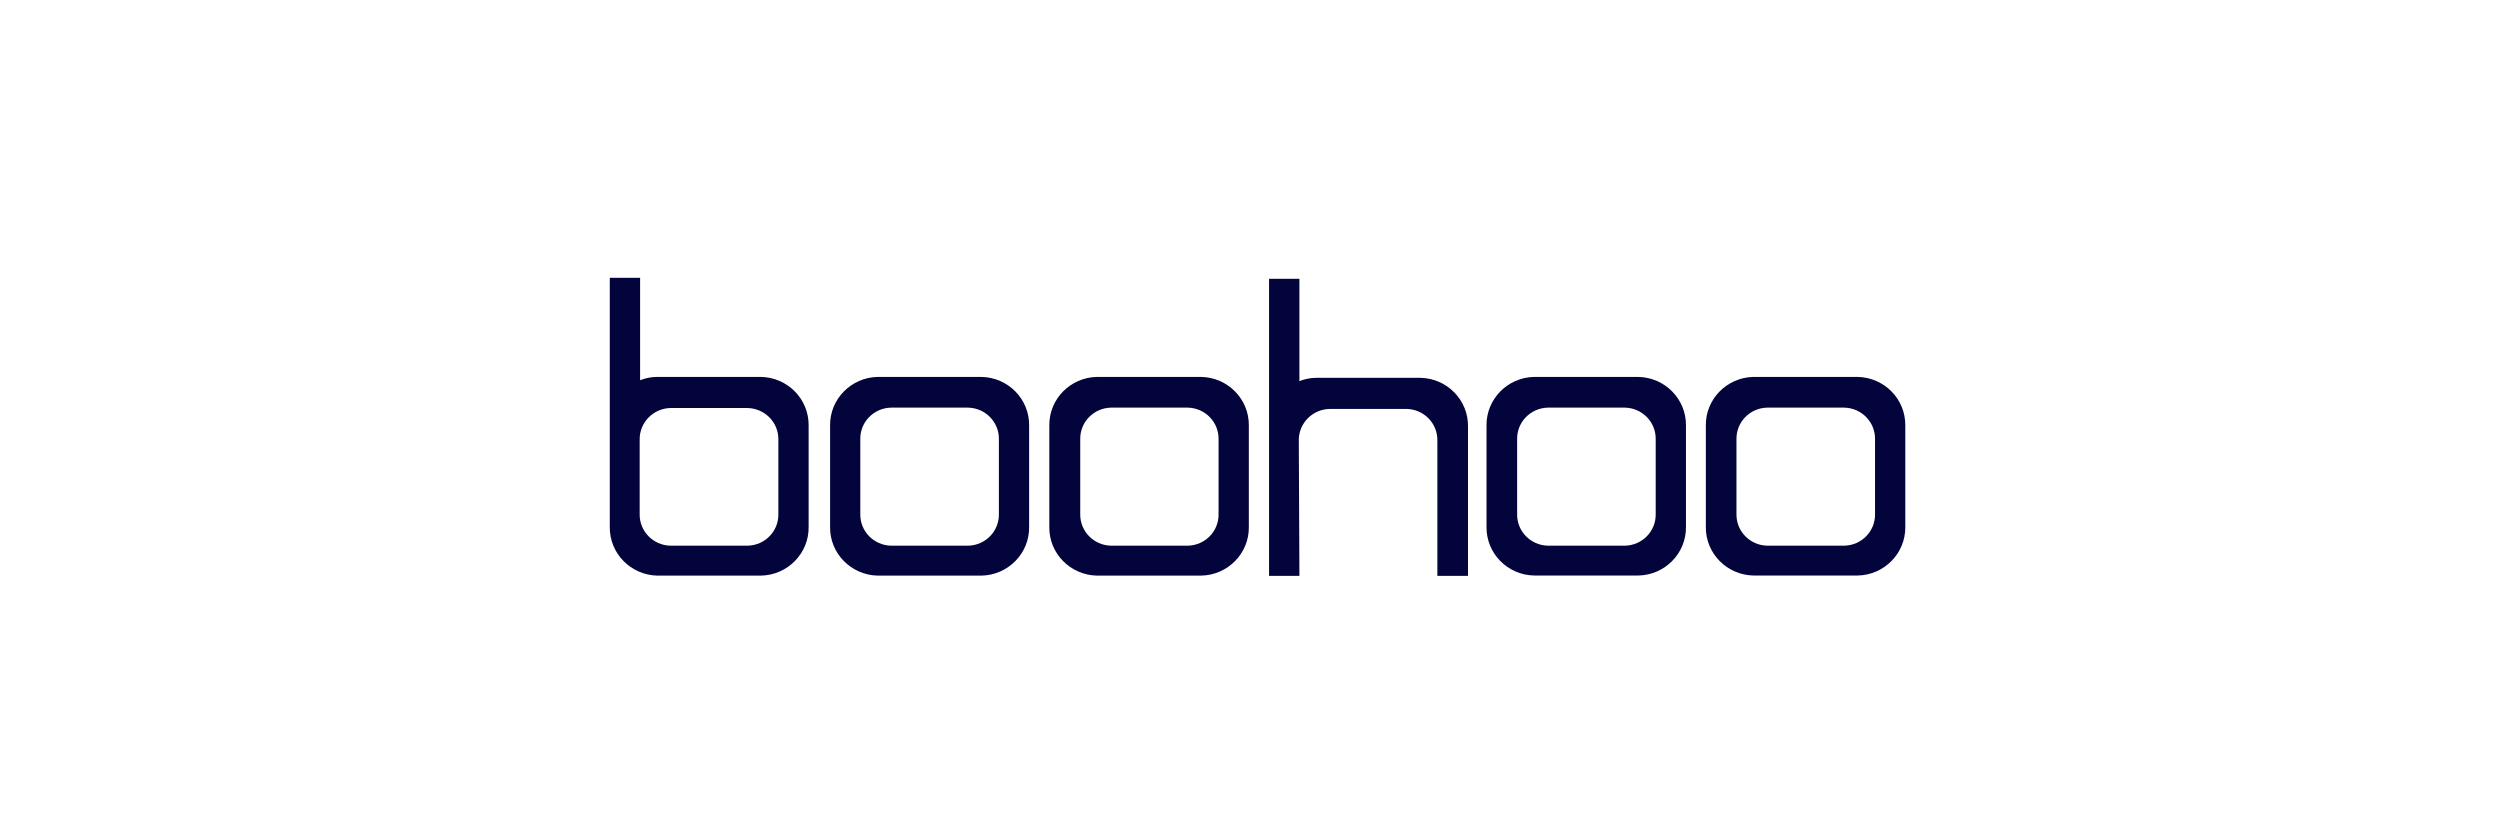 <svg width="135" height="45" viewBox="0 0 135 45" fill="none" xmlns="http://www.w3.org/2000/svg">
<rect width="135" height="45" fill="white"/>
<g clip-path="url(#clip0_4509_27237)">
<path d="M52.992 20.353H47.406C45.96 20.378 44.805 21.553 44.825 22.984V28.448C44.801 29.879 45.958 31.058 47.406 31.084H52.992C54.44 31.058 55.595 29.879 55.573 28.448V22.98C55.591 21.551 54.438 20.378 52.992 20.353V20.353ZM53.94 23.716V27.763C53.955 28.689 53.21 29.45 52.273 29.467H48.123C47.186 29.45 46.441 28.687 46.456 27.763V23.716C46.441 22.79 47.186 22.029 48.123 22.012H52.273C53.208 22.029 53.955 22.792 53.94 23.716Z" fill="#02043B"/>
<path d="M64.856 20.353H59.244C57.798 20.378 56.643 21.553 56.663 22.984V28.448C56.639 29.879 57.796 31.058 59.244 31.084H64.856C66.304 31.058 67.459 29.879 67.437 28.448V22.98C67.454 21.551 66.302 20.378 64.856 20.353ZM65.803 23.716V27.763C65.818 28.689 65.074 29.45 64.137 29.467H59.986C59.056 29.442 58.318 28.683 58.333 27.763V23.716C58.318 22.79 59.063 22.029 59.999 22.012H64.15C65.08 22.037 65.818 22.797 65.803 23.716Z" fill="#02043B"/>
<path d="M88.461 20.353H82.853C81.407 20.378 80.252 21.553 80.272 22.984V28.448C80.252 29.877 81.405 31.054 82.853 31.079H88.461C89.907 31.054 91.062 29.879 91.042 28.448V22.98C91.059 21.551 89.905 20.378 88.461 20.353ZM89.408 23.716V27.763C89.423 28.689 88.679 29.45 87.742 29.467H83.591C82.655 29.45 81.91 28.687 81.925 27.763V23.716C81.91 22.79 82.655 22.029 83.591 22.012H87.742C88.677 22.029 89.423 22.792 89.408 23.716Z" fill="#02043B"/>
<path d="M100.304 20.353H94.697C93.251 20.378 92.096 21.553 92.115 22.984V28.448C92.096 29.877 93.249 31.054 94.697 31.079H100.304C101.751 31.054 102.905 29.879 102.886 28.448V22.98C102.903 21.551 101.751 20.378 100.304 20.353ZM101.252 23.716V27.763C101.267 28.689 100.522 29.45 99.586 29.467H95.435C94.498 29.45 93.754 28.687 93.769 27.763V23.716C93.754 22.79 94.498 22.029 95.435 22.012H99.586C100.522 22.029 101.267 22.792 101.252 23.716Z" fill="#02043B"/>
<path d="M41.085 20.353H35.477C35.164 20.355 34.855 20.417 34.566 20.532V15H32.928V28.452C32.909 29.881 34.061 31.058 35.509 31.084H41.085C42.533 31.058 43.688 29.879 43.666 28.448V22.98C43.683 21.551 42.531 20.378 41.085 20.353ZM42.032 23.716V27.763C42.047 28.689 41.303 29.45 40.366 29.467H36.209C35.272 29.45 34.527 28.687 34.542 27.763V23.716C34.542 22.801 35.283 22.052 36.209 22.033H40.359C41.29 22.05 42.034 22.799 42.032 23.716Z" fill="#02043B"/>
<path d="M76.669 20.402H71.078C70.765 20.404 70.457 20.466 70.168 20.581V15.055H68.529V31.103H70.168V30.96C70.168 30.312 70.135 23.814 70.135 23.765C70.135 22.85 70.876 22.101 71.801 22.082H75.952C76.889 22.099 77.633 22.863 77.618 23.786V31.118H79.272V23.05C79.302 21.617 78.151 20.432 76.701 20.402H76.669V20.402Z" fill="#02043B"/>
</g>
<defs>
<clipPath id="clip0_4509_27237">
<rect width="69.959" height="16.097" fill="white" transform="translate(32.928 15)"/>
</clipPath>
</defs>
</svg>
